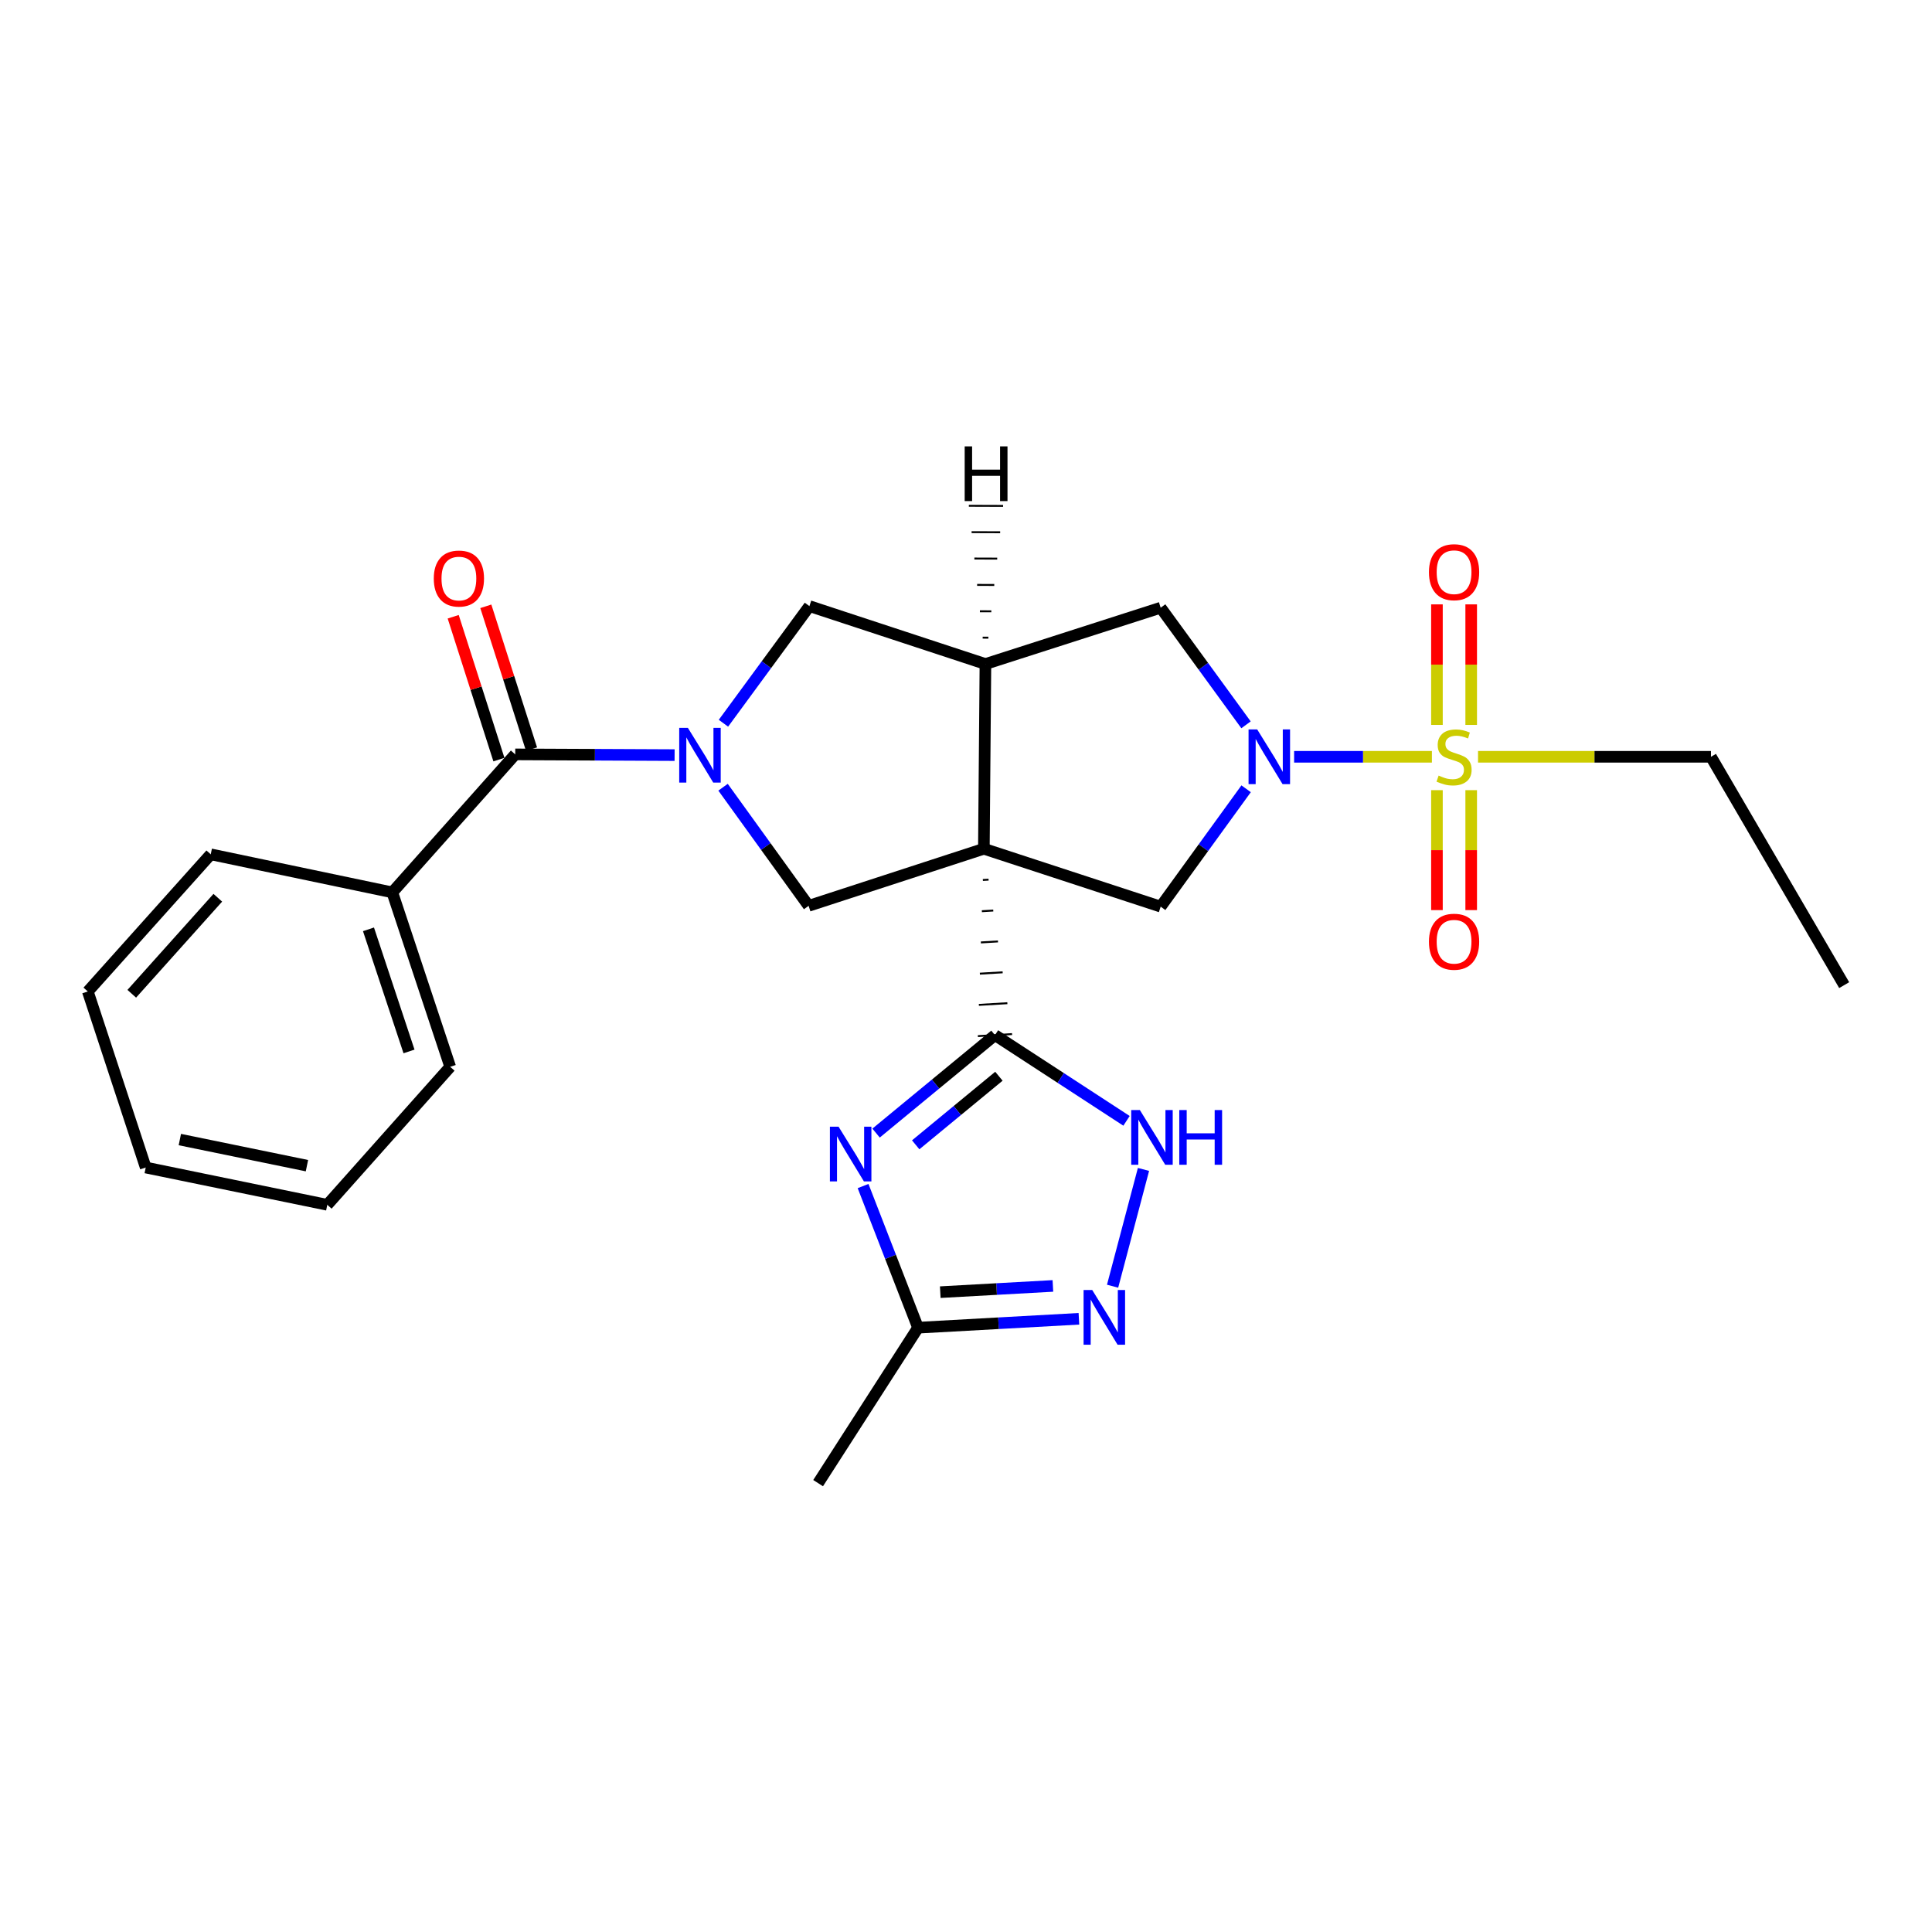 <?xml version='1.0' encoding='iso-8859-1'?>
<svg version='1.1' baseProfile='full'
              xmlns='http://www.w3.org/2000/svg'
                      xmlns:rdkit='http://www.rdkit.org/xml'
                      xmlns:xlink='http://www.w3.org/1999/xlink'
                  xml:space='preserve'
width='1000px' height='1000px' viewBox='0 0 1000 1000'>
<!-- END OF HEADER -->
<rect style='opacity:1.0;fill:#FFFFFF;stroke:none' width='1000' height='1000' x='0' y='0'> </rect>
<path class='bond-0' d='M 508.73,455.479 L 511.68,455.303' style='fill:none;fill-rule:evenodd;stroke:#000000;stroke-width:1.0px;stroke-linecap:butt;stroke-linejoin:miter;stroke-opacity:1' />
<path class='bond-0' d='M 508.213,471.642 L 514.112,471.29' style='fill:none;fill-rule:evenodd;stroke:#000000;stroke-width:1.0px;stroke-linecap:butt;stroke-linejoin:miter;stroke-opacity:1' />
<path class='bond-0' d='M 507.695,487.804 L 516.543,487.278' style='fill:none;fill-rule:evenodd;stroke:#000000;stroke-width:1.0px;stroke-linecap:butt;stroke-linejoin:miter;stroke-opacity:1' />
<path class='bond-0' d='M 507.177,503.967 L 518.975,503.265' style='fill:none;fill-rule:evenodd;stroke:#000000;stroke-width:1.0px;stroke-linecap:butt;stroke-linejoin:miter;stroke-opacity:1' />
<path class='bond-0' d='M 506.659,520.13 L 521.407,519.252' style='fill:none;fill-rule:evenodd;stroke:#000000;stroke-width:1.0px;stroke-linecap:butt;stroke-linejoin:miter;stroke-opacity:1' />
<path class='bond-0' d='M 506.142,536.293 L 523.838,535.239' style='fill:none;fill-rule:evenodd;stroke:#000000;stroke-width:1.0px;stroke-linecap:butt;stroke-linejoin:miter;stroke-opacity:1' />
<path class='bond-5' d='M 509.248,439.316 L 510.056,343.693' style='fill:none;fill-rule:evenodd;stroke:#000000;stroke-width:6px;stroke-linecap:butt;stroke-linejoin:miter;stroke-opacity:1' />
<path class='bond-6' d='M 509.248,439.316 L 418.54,468.863' style='fill:none;fill-rule:evenodd;stroke:#000000;stroke-width:6px;stroke-linecap:butt;stroke-linejoin:miter;stroke-opacity:1' />
<path class='bond-7' d='M 509.248,439.316 L 600.764,469.276' style='fill:none;fill-rule:evenodd;stroke:#000000;stroke-width:6px;stroke-linecap:butt;stroke-linejoin:miter;stroke-opacity:1' />
<path class='bond-4' d='M 514.99,535.766 L 484.223,561.125' style='fill:none;fill-rule:evenodd;stroke:#000000;stroke-width:6px;stroke-linecap:butt;stroke-linejoin:miter;stroke-opacity:1' />
<path class='bond-4' d='M 484.223,561.125 L 453.456,586.485' style='fill:none;fill-rule:evenodd;stroke:#0000FF;stroke-width:6px;stroke-linecap:butt;stroke-linejoin:miter;stroke-opacity:1' />
<path class='bond-4' d='M 517.035,557.054 L 495.499,574.805' style='fill:none;fill-rule:evenodd;stroke:#000000;stroke-width:6px;stroke-linecap:butt;stroke-linejoin:miter;stroke-opacity:1' />
<path class='bond-4' d='M 495.499,574.805 L 473.962,592.557' style='fill:none;fill-rule:evenodd;stroke:#0000FF;stroke-width:6px;stroke-linecap:butt;stroke-linejoin:miter;stroke-opacity:1' />
<path class='bond-8' d='M 514.99,535.766 L 549.039,557.955' style='fill:none;fill-rule:evenodd;stroke:#000000;stroke-width:6px;stroke-linecap:butt;stroke-linejoin:miter;stroke-opacity:1' />
<path class='bond-8' d='M 549.039,557.955 L 583.088,580.144' style='fill:none;fill-rule:evenodd;stroke:#0000FF;stroke-width:6px;stroke-linecap:butt;stroke-linejoin:miter;stroke-opacity:1' />
<path class='bond-1' d='M 741.153,391.716 L 705.494,391.716' style='fill:none;fill-rule:evenodd;stroke:#CCCC00;stroke-width:6px;stroke-linecap:butt;stroke-linejoin:miter;stroke-opacity:1' />
<path class='bond-1' d='M 705.494,391.716 L 669.835,391.716' style='fill:none;fill-rule:evenodd;stroke:#0000FF;stroke-width:6px;stroke-linecap:butt;stroke-linejoin:miter;stroke-opacity:1' />
<path class='bond-14' d='M 743.76,408.987 L 743.76,440.029' style='fill:none;fill-rule:evenodd;stroke:#CCCC00;stroke-width:6px;stroke-linecap:butt;stroke-linejoin:miter;stroke-opacity:1' />
<path class='bond-14' d='M 743.76,440.029 L 743.76,471.07' style='fill:none;fill-rule:evenodd;stroke:#FF0000;stroke-width:6px;stroke-linecap:butt;stroke-linejoin:miter;stroke-opacity:1' />
<path class='bond-14' d='M 761.488,408.987 L 761.488,440.029' style='fill:none;fill-rule:evenodd;stroke:#CCCC00;stroke-width:6px;stroke-linecap:butt;stroke-linejoin:miter;stroke-opacity:1' />
<path class='bond-14' d='M 761.488,440.029 L 761.488,471.07' style='fill:none;fill-rule:evenodd;stroke:#FF0000;stroke-width:6px;stroke-linecap:butt;stroke-linejoin:miter;stroke-opacity:1' />
<path class='bond-15' d='M 761.488,375.206 L 761.488,344.014' style='fill:none;fill-rule:evenodd;stroke:#CCCC00;stroke-width:6px;stroke-linecap:butt;stroke-linejoin:miter;stroke-opacity:1' />
<path class='bond-15' d='M 761.488,344.014 L 761.488,312.822' style='fill:none;fill-rule:evenodd;stroke:#FF0000;stroke-width:6px;stroke-linecap:butt;stroke-linejoin:miter;stroke-opacity:1' />
<path class='bond-15' d='M 743.76,375.206 L 743.76,344.014' style='fill:none;fill-rule:evenodd;stroke:#CCCC00;stroke-width:6px;stroke-linecap:butt;stroke-linejoin:miter;stroke-opacity:1' />
<path class='bond-15' d='M 743.76,344.014 L 743.76,312.822' style='fill:none;fill-rule:evenodd;stroke:#FF0000;stroke-width:6px;stroke-linecap:butt;stroke-linejoin:miter;stroke-opacity:1' />
<path class='bond-18' d='M 765.028,391.716 L 825.311,391.716' style='fill:none;fill-rule:evenodd;stroke:#CCCC00;stroke-width:6px;stroke-linecap:butt;stroke-linejoin:miter;stroke-opacity:1' />
<path class='bond-18' d='M 825.311,391.716 L 885.593,391.716' style='fill:none;fill-rule:evenodd;stroke:#000000;stroke-width:6px;stroke-linecap:butt;stroke-linejoin:miter;stroke-opacity:1' />
<path class='bond-2' d='M 374.25,407.462 L 396.395,438.162' style='fill:none;fill-rule:evenodd;stroke:#0000FF;stroke-width:6px;stroke-linecap:butt;stroke-linejoin:miter;stroke-opacity:1' />
<path class='bond-2' d='M 396.395,438.162 L 418.54,468.863' style='fill:none;fill-rule:evenodd;stroke:#000000;stroke-width:6px;stroke-linecap:butt;stroke-linejoin:miter;stroke-opacity:1' />
<path class='bond-9' d='M 349.172,390.839 L 307.926,390.652' style='fill:none;fill-rule:evenodd;stroke:#0000FF;stroke-width:6px;stroke-linecap:butt;stroke-linejoin:miter;stroke-opacity:1' />
<path class='bond-9' d='M 307.926,390.652 L 266.68,390.466' style='fill:none;fill-rule:evenodd;stroke:#000000;stroke-width:6px;stroke-linecap:butt;stroke-linejoin:miter;stroke-opacity:1' />
<path class='bond-27' d='M 374.454,374.345 L 396.704,344.034' style='fill:none;fill-rule:evenodd;stroke:#0000FF;stroke-width:6px;stroke-linecap:butt;stroke-linejoin:miter;stroke-opacity:1' />
<path class='bond-27' d='M 396.704,344.034 L 418.954,313.723' style='fill:none;fill-rule:evenodd;stroke:#000000;stroke-width:6px;stroke-linecap:butt;stroke-linejoin:miter;stroke-opacity:1' />
<path class='bond-3' d='M 644.99,408.271 L 622.877,438.774' style='fill:none;fill-rule:evenodd;stroke:#0000FF;stroke-width:6px;stroke-linecap:butt;stroke-linejoin:miter;stroke-opacity:1' />
<path class='bond-3' d='M 622.877,438.774 L 600.764,469.276' style='fill:none;fill-rule:evenodd;stroke:#000000;stroke-width:6px;stroke-linecap:butt;stroke-linejoin:miter;stroke-opacity:1' />
<path class='bond-26' d='M 644.934,375.169 L 622.849,344.86' style='fill:none;fill-rule:evenodd;stroke:#0000FF;stroke-width:6px;stroke-linecap:butt;stroke-linejoin:miter;stroke-opacity:1' />
<path class='bond-26' d='M 622.849,344.86 L 600.764,314.55' style='fill:none;fill-rule:evenodd;stroke:#000000;stroke-width:6px;stroke-linecap:butt;stroke-linejoin:miter;stroke-opacity:1' />
<path class='bond-11' d='M 446.726,613.902 L 460.948,650.557' style='fill:none;fill-rule:evenodd;stroke:#0000FF;stroke-width:6px;stroke-linecap:butt;stroke-linejoin:miter;stroke-opacity:1' />
<path class='bond-11' d='M 460.948,650.557 L 475.171,687.212' style='fill:none;fill-rule:evenodd;stroke:#000000;stroke-width:6px;stroke-linecap:butt;stroke-linejoin:miter;stroke-opacity:1' />
<path class='bond-12' d='M 510.056,343.693 L 418.954,313.723' style='fill:none;fill-rule:evenodd;stroke:#000000;stroke-width:6px;stroke-linecap:butt;stroke-linejoin:miter;stroke-opacity:1' />
<path class='bond-13' d='M 510.056,343.693 L 600.764,314.55' style='fill:none;fill-rule:evenodd;stroke:#000000;stroke-width:6px;stroke-linecap:butt;stroke-linejoin:miter;stroke-opacity:1' />
<path class='bond-30' d='M 511.58,330.054 L 508.626,330.044' style='fill:none;fill-rule:evenodd;stroke:#000000;stroke-width:1.0px;stroke-linecap:butt;stroke-linejoin:miter;stroke-opacity:1' />
<path class='bond-30' d='M 513.105,316.415 L 507.196,316.394' style='fill:none;fill-rule:evenodd;stroke:#000000;stroke-width:1.0px;stroke-linecap:butt;stroke-linejoin:miter;stroke-opacity:1' />
<path class='bond-30' d='M 514.63,302.776 L 505.766,302.745' style='fill:none;fill-rule:evenodd;stroke:#000000;stroke-width:1.0px;stroke-linecap:butt;stroke-linejoin:miter;stroke-opacity:1' />
<path class='bond-30' d='M 516.155,289.136 L 504.336,289.095' style='fill:none;fill-rule:evenodd;stroke:#000000;stroke-width:1.0px;stroke-linecap:butt;stroke-linejoin:miter;stroke-opacity:1' />
<path class='bond-30' d='M 517.68,275.497 L 502.906,275.446' style='fill:none;fill-rule:evenodd;stroke:#000000;stroke-width:1.0px;stroke-linecap:butt;stroke-linejoin:miter;stroke-opacity:1' />
<path class='bond-30' d='M 519.204,261.858 L 501.477,261.796' style='fill:none;fill-rule:evenodd;stroke:#000000;stroke-width:1.0px;stroke-linecap:butt;stroke-linejoin:miter;stroke-opacity:1' />
<path class='bond-10' d='M 591.868,605.292 L 575.873,665.734' style='fill:none;fill-rule:evenodd;stroke:#0000FF;stroke-width:6px;stroke-linecap:butt;stroke-linejoin:miter;stroke-opacity:1' />
<path class='bond-16' d='M 275.122,387.764 L 263.29,350.793' style='fill:none;fill-rule:evenodd;stroke:#000000;stroke-width:6px;stroke-linecap:butt;stroke-linejoin:miter;stroke-opacity:1' />
<path class='bond-16' d='M 263.29,350.793 L 251.459,313.823' style='fill:none;fill-rule:evenodd;stroke:#FF0000;stroke-width:6px;stroke-linecap:butt;stroke-linejoin:miter;stroke-opacity:1' />
<path class='bond-16' d='M 258.238,393.167 L 246.406,356.197' style='fill:none;fill-rule:evenodd;stroke:#000000;stroke-width:6px;stroke-linecap:butt;stroke-linejoin:miter;stroke-opacity:1' />
<path class='bond-16' d='M 246.406,356.197 L 234.574,319.226' style='fill:none;fill-rule:evenodd;stroke:#FF0000;stroke-width:6px;stroke-linecap:butt;stroke-linejoin:miter;stroke-opacity:1' />
<path class='bond-17' d='M 266.68,390.466 L 203.056,461.89' style='fill:none;fill-rule:evenodd;stroke:#000000;stroke-width:6px;stroke-linecap:butt;stroke-linejoin:miter;stroke-opacity:1' />
<path class='bond-28' d='M 558.447,682.602 L 516.809,684.907' style='fill:none;fill-rule:evenodd;stroke:#0000FF;stroke-width:6px;stroke-linecap:butt;stroke-linejoin:miter;stroke-opacity:1' />
<path class='bond-28' d='M 516.809,684.907 L 475.171,687.212' style='fill:none;fill-rule:evenodd;stroke:#000000;stroke-width:6px;stroke-linecap:butt;stroke-linejoin:miter;stroke-opacity:1' />
<path class='bond-28' d='M 544.976,665.593 L 515.829,667.206' style='fill:none;fill-rule:evenodd;stroke:#0000FF;stroke-width:6px;stroke-linecap:butt;stroke-linejoin:miter;stroke-opacity:1' />
<path class='bond-28' d='M 515.829,667.206 L 486.682,668.82' style='fill:none;fill-rule:evenodd;stroke:#000000;stroke-width:6px;stroke-linecap:butt;stroke-linejoin:miter;stroke-opacity:1' />
<path class='bond-19' d='M 475.171,687.212 L 423.455,767.668' style='fill:none;fill-rule:evenodd;stroke:#000000;stroke-width:6px;stroke-linecap:butt;stroke-linejoin:miter;stroke-opacity:1' />
<path class='bond-20' d='M 203.056,461.89 L 233.026,552.184' style='fill:none;fill-rule:evenodd;stroke:#000000;stroke-width:6px;stroke-linecap:butt;stroke-linejoin:miter;stroke-opacity:1' />
<path class='bond-20' d='M 190.726,481.018 L 211.706,544.225' style='fill:none;fill-rule:evenodd;stroke:#000000;stroke-width:6px;stroke-linecap:butt;stroke-linejoin:miter;stroke-opacity:1' />
<path class='bond-21' d='M 203.056,461.89 L 109.078,442.192' style='fill:none;fill-rule:evenodd;stroke:#000000;stroke-width:6px;stroke-linecap:butt;stroke-linejoin:miter;stroke-opacity:1' />
<path class='bond-22' d='M 885.593,391.716 L 954.545,509.903' style='fill:none;fill-rule:evenodd;stroke:#000000;stroke-width:6px;stroke-linecap:butt;stroke-linejoin:miter;stroke-opacity:1' />
<path class='bond-23' d='M 233.026,552.184 L 169.403,623.608' style='fill:none;fill-rule:evenodd;stroke:#000000;stroke-width:6px;stroke-linecap:butt;stroke-linejoin:miter;stroke-opacity:1' />
<path class='bond-24' d='M 109.078,442.192 L 45.455,513.192' style='fill:none;fill-rule:evenodd;stroke:#000000;stroke-width:6px;stroke-linecap:butt;stroke-linejoin:miter;stroke-opacity:1' />
<path class='bond-24' d='M 112.737,464.673 L 68.201,514.373' style='fill:none;fill-rule:evenodd;stroke:#000000;stroke-width:6px;stroke-linecap:butt;stroke-linejoin:miter;stroke-opacity:1' />
<path class='bond-29' d='M 169.403,623.608 L 75.425,604.304' style='fill:none;fill-rule:evenodd;stroke:#000000;stroke-width:6px;stroke-linecap:butt;stroke-linejoin:miter;stroke-opacity:1' />
<path class='bond-29' d='M 158.873,603.347 L 93.088,589.835' style='fill:none;fill-rule:evenodd;stroke:#000000;stroke-width:6px;stroke-linecap:butt;stroke-linejoin:miter;stroke-opacity:1' />
<path class='bond-25' d='M 45.455,513.192 L 75.425,604.304' style='fill:none;fill-rule:evenodd;stroke:#000000;stroke-width:6px;stroke-linecap:butt;stroke-linejoin:miter;stroke-opacity:1' />
<path  class='atom-2' d='M 744.624 401.436
Q 744.944 401.556, 746.264 402.116
Q 747.584 402.676, 749.024 403.036
Q 750.504 403.356, 751.944 403.356
Q 754.624 403.356, 756.184 402.076
Q 757.744 400.756, 757.744 398.476
Q 757.744 396.916, 756.944 395.956
Q 756.184 394.996, 754.984 394.476
Q 753.784 393.956, 751.784 393.356
Q 749.264 392.596, 747.744 391.876
Q 746.264 391.156, 745.184 389.636
Q 744.144 388.116, 744.144 385.556
Q 744.144 381.996, 746.544 379.796
Q 748.984 377.596, 753.784 377.596
Q 757.064 377.596, 760.784 379.156
L 759.864 382.236
Q 756.464 380.836, 753.904 380.836
Q 751.144 380.836, 749.624 381.996
Q 748.104 383.116, 748.144 385.076
Q 748.144 386.596, 748.904 387.516
Q 749.704 388.436, 750.824 388.956
Q 751.984 389.476, 753.904 390.076
Q 756.464 390.876, 757.984 391.676
Q 759.504 392.476, 760.584 394.116
Q 761.704 395.716, 761.704 398.476
Q 761.704 402.396, 759.064 404.516
Q 756.464 406.596, 752.104 406.596
Q 749.584 406.596, 747.664 406.036
Q 745.784 405.516, 743.544 404.596
L 744.624 401.436
' fill='#CCCC00'/>
<path  class='atom-3' d='M 356.043 376.739
L 365.323 391.739
Q 366.243 393.219, 367.723 395.899
Q 369.203 398.579, 369.283 398.739
L 369.283 376.739
L 373.043 376.739
L 373.043 405.059
L 369.163 405.059
L 359.203 388.659
Q 358.043 386.739, 356.803 384.539
Q 355.603 382.339, 355.243 381.659
L 355.243 405.059
L 351.563 405.059
L 351.563 376.739
L 356.043 376.739
' fill='#0000FF'/>
<path  class='atom-4' d='M 650.731 377.556
L 660.011 392.556
Q 660.931 394.036, 662.411 396.716
Q 663.891 399.396, 663.971 399.556
L 663.971 377.556
L 667.731 377.556
L 667.731 405.876
L 663.851 405.876
L 653.891 389.476
Q 652.731 387.556, 651.491 385.356
Q 650.291 383.156, 649.931 382.476
L 649.931 405.876
L 646.251 405.876
L 646.251 377.556
L 650.731 377.556
' fill='#0000FF'/>
<path  class='atom-5' d='M 434.036 583.171
L 443.316 598.171
Q 444.236 599.651, 445.716 602.331
Q 447.196 605.011, 447.276 605.171
L 447.276 583.171
L 451.036 583.171
L 451.036 611.491
L 447.156 611.491
L 437.196 595.091
Q 436.036 593.171, 434.796 590.971
Q 433.596 588.771, 433.236 588.091
L 433.236 611.491
L 429.556 611.491
L 429.556 583.171
L 434.036 583.171
' fill='#0000FF'/>
<path  class='atom-9' d='M 589.993 574.563
L 599.273 589.563
Q 600.193 591.043, 601.673 593.723
Q 603.153 596.403, 603.233 596.563
L 603.233 574.563
L 606.993 574.563
L 606.993 602.883
L 603.113 602.883
L 593.153 586.483
Q 591.993 584.563, 590.753 582.363
Q 589.553 580.163, 589.193 579.483
L 589.193 602.883
L 585.513 602.883
L 585.513 574.563
L 589.993 574.563
' fill='#0000FF'/>
<path  class='atom-9' d='M 610.393 574.563
L 614.233 574.563
L 614.233 586.603
L 628.713 586.603
L 628.713 574.563
L 632.553 574.563
L 632.553 602.883
L 628.713 602.883
L 628.713 589.803
L 614.233 589.803
L 614.233 602.883
L 610.393 602.883
L 610.393 574.563
' fill='#0000FF'/>
<path  class='atom-11' d='M 565.341 667.714
L 574.621 682.714
Q 575.541 684.194, 577.021 686.874
Q 578.501 689.554, 578.581 689.714
L 578.581 667.714
L 582.341 667.714
L 582.341 696.034
L 578.461 696.034
L 568.501 679.634
Q 567.341 677.714, 566.101 675.514
Q 564.901 673.314, 564.541 672.634
L 564.541 696.034
L 560.861 696.034
L 560.861 667.714
L 565.341 667.714
' fill='#0000FF'/>
<path  class='atom-15' d='M 739.624 487.429
Q 739.624 480.629, 742.984 476.829
Q 746.344 473.029, 752.624 473.029
Q 758.904 473.029, 762.264 476.829
Q 765.624 480.629, 765.624 487.429
Q 765.624 494.309, 762.224 498.229
Q 758.824 502.109, 752.624 502.109
Q 746.384 502.109, 742.984 498.229
Q 739.624 494.349, 739.624 487.429
M 752.624 498.909
Q 756.944 498.909, 759.264 496.029
Q 761.624 493.109, 761.624 487.429
Q 761.624 481.869, 759.264 479.069
Q 756.944 476.229, 752.624 476.229
Q 748.304 476.229, 745.944 479.029
Q 743.624 481.829, 743.624 487.429
Q 743.624 493.149, 745.944 496.029
Q 748.304 498.909, 752.624 498.909
' fill='#FF0000'/>
<path  class='atom-16' d='M 739.624 296.164
Q 739.624 289.364, 742.984 285.564
Q 746.344 281.764, 752.624 281.764
Q 758.904 281.764, 762.264 285.564
Q 765.624 289.364, 765.624 296.164
Q 765.624 303.044, 762.224 306.964
Q 758.824 310.844, 752.624 310.844
Q 746.384 310.844, 742.984 306.964
Q 739.624 303.084, 739.624 296.164
M 752.624 307.644
Q 756.944 307.644, 759.264 304.764
Q 761.624 301.844, 761.624 296.164
Q 761.624 290.604, 759.264 287.804
Q 756.944 284.964, 752.624 284.964
Q 748.304 284.964, 745.944 287.764
Q 743.624 290.564, 743.624 296.164
Q 743.624 301.884, 745.944 304.764
Q 748.304 307.644, 752.624 307.644
' fill='#FF0000'/>
<path  class='atom-17' d='M 224.527 299.453
Q 224.527 292.653, 227.887 288.853
Q 231.247 285.053, 237.527 285.053
Q 243.807 285.053, 247.167 288.853
Q 250.527 292.653, 250.527 299.453
Q 250.527 306.333, 247.127 310.253
Q 243.727 314.133, 237.527 314.133
Q 231.287 314.133, 227.887 310.253
Q 224.527 306.373, 224.527 299.453
M 237.527 310.933
Q 241.847 310.933, 244.167 308.053
Q 246.527 305.133, 246.527 299.453
Q 246.527 293.893, 244.167 291.093
Q 241.847 288.253, 237.527 288.253
Q 233.207 288.253, 230.847 291.053
Q 228.527 293.853, 228.527 299.453
Q 228.527 305.173, 230.847 308.053
Q 233.207 310.933, 237.527 310.933
' fill='#FF0000'/>
<path  class='atom-27' d='M 499.318 231.045
L 503.158 231.045
L 503.158 243.085
L 517.638 243.085
L 517.638 231.045
L 521.478 231.045
L 521.478 259.365
L 517.638 259.365
L 517.638 246.285
L 503.158 246.285
L 503.158 259.365
L 499.318 259.365
L 499.318 231.045
' fill='#000000'/>
</svg>
